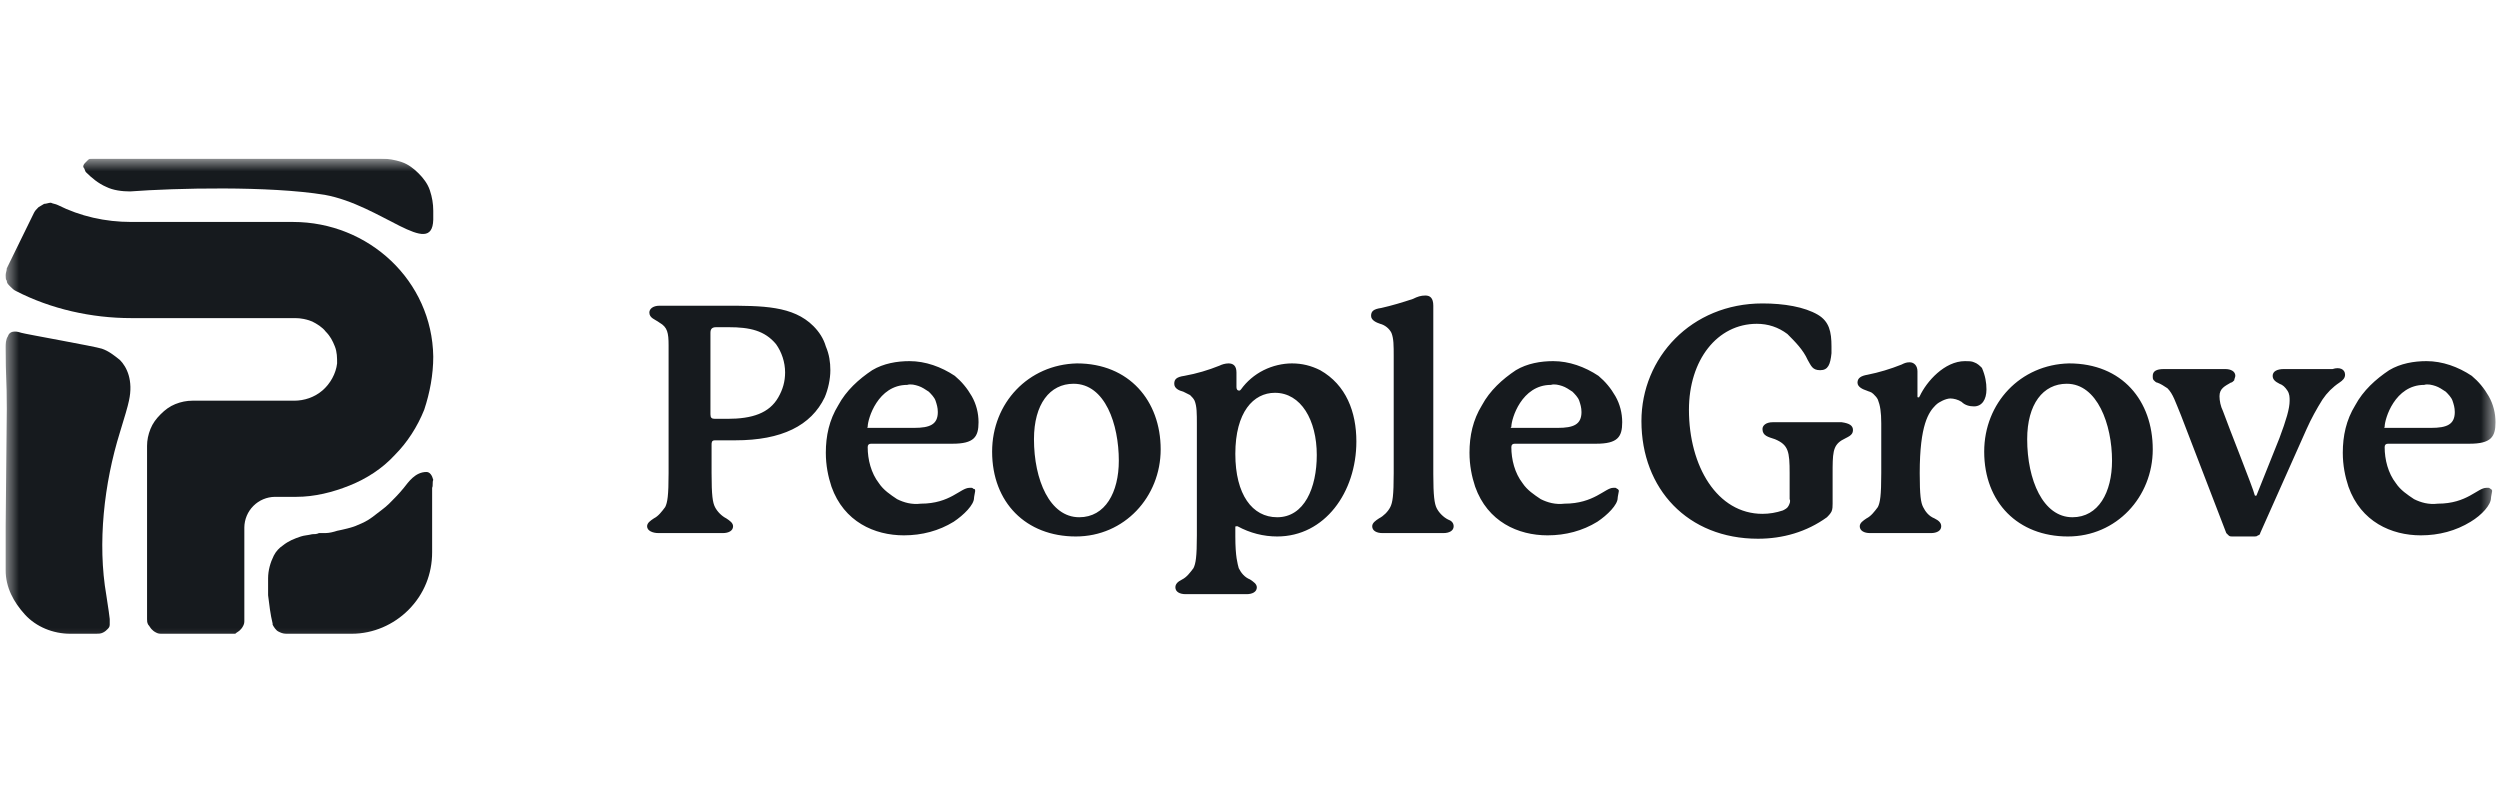 <svg xmlns="http://www.w3.org/2000/svg" fill="none" viewBox="0 0 197 64" height="64" width="197">
<g clip-path="url(#clip0_7794_442)">
<mask height="39" width="197" y="12" x="0" maskUnits="userSpaceOnUse" style="mask-type:luminance" id="mask0_7794_442">
<path fill="white" d="M196.554 12.5H0.446V50.83H196.554V12.5Z"></path>
</mask>
<g mask="url(#mask0_7794_442)">
<path fill="#161A1E" d="M25.583 15.352C21.215 14.639 13.817 14.818 10.251 15.085C9.627 15.085 8.914 14.996 8.379 14.729C7.755 14.461 7.22 14.015 6.775 13.57C6.686 13.48 6.686 13.302 6.596 13.213C6.507 13.124 6.596 12.946 6.686 12.857L6.953 12.589C7.042 12.5 7.131 12.5 7.31 12.5H30.04C30.575 12.5 31.11 12.589 31.645 12.767C32.18 12.946 32.625 13.302 32.982 13.659C33.339 14.015 33.695 14.461 33.873 14.996C34.052 15.531 34.141 16.066 34.141 16.601V17.314C34.052 20.433 30.04 16.155 25.583 15.352ZM10.162 31.576C10.073 32.022 9.806 32.913 9.449 34.072C8.201 38.083 7.666 42.808 8.379 46.908C8.379 46.997 8.558 47.978 8.647 48.78V49.226C8.647 49.404 8.558 49.493 8.468 49.582C8.379 49.672 8.29 49.761 8.112 49.85C7.934 49.939 7.755 49.939 7.577 49.939H5.527C4.19 49.939 2.853 49.404 1.961 48.423C1.07 47.443 0.446 46.284 0.446 44.947V41.471L0.535 32.2C0.535 29.793 0.446 29.882 0.446 27.386C0.446 27.119 0.446 26.762 0.624 26.495C0.802 25.96 1.426 26.139 1.694 26.228C1.961 26.317 7.488 27.297 8.023 27.476C8.558 27.654 9.003 28.01 9.449 28.367C9.984 28.902 10.519 29.971 10.162 31.576ZM34.052 38.44V43.521C34.052 45.215 33.428 46.819 32.18 48.067C31.021 49.226 29.416 49.939 27.723 49.939H22.553C22.285 49.939 22.107 49.85 21.929 49.761C21.75 49.672 21.572 49.404 21.483 49.226V49.137C21.305 48.423 21.215 47.621 21.126 46.908V45.571C21.126 44.947 21.305 44.323 21.572 43.788C21.75 43.432 22.018 43.164 22.285 42.986C22.731 42.629 23.177 42.451 23.711 42.273C23.979 42.184 24.246 42.184 24.603 42.095C24.781 42.095 24.959 42.095 25.138 42.005H25.672C25.94 42.005 26.297 41.916 26.564 41.827C27.01 41.738 27.812 41.56 28.168 41.381C28.614 41.203 28.971 41.025 29.327 40.758C29.773 40.401 30.308 40.044 30.664 39.688C31.021 39.331 31.467 38.886 31.823 38.44C32.18 37.994 32.715 37.192 33.606 37.192C33.873 37.192 34.052 37.459 34.141 37.816C34.052 37.994 34.141 38.261 34.052 38.44Z"></path>
<path fill="#161A1E" d="M18.096 49.937H12.747C12.569 49.937 12.48 49.937 12.302 49.848C12.123 49.759 12.034 49.67 11.945 49.581C11.856 49.492 11.767 49.313 11.678 49.224C11.588 49.046 11.588 48.957 11.588 48.779V35.14C11.588 34.694 11.678 34.249 11.856 33.803C12.034 33.357 12.302 33.001 12.658 32.644C13.015 32.288 13.371 32.02 13.817 31.842C14.262 31.664 14.708 31.575 15.154 31.575H23.177C23.979 31.575 24.781 31.307 25.405 30.772C26.029 30.237 26.475 29.435 26.564 28.633C26.564 28.187 26.564 27.741 26.386 27.296C26.207 26.85 26.029 26.494 25.672 26.137C25.405 25.78 24.959 25.513 24.603 25.335C24.157 25.156 23.711 25.067 23.266 25.067H10.34C7.22 25.067 4.011 24.354 1.248 22.928C1.07 22.839 0.981 22.75 0.802 22.571C0.624 22.393 0.535 22.304 0.535 22.126C0.446 22.037 0.446 21.858 0.446 21.68C0.446 21.502 0.535 21.323 0.535 21.145L2.674 16.777C2.763 16.599 2.853 16.51 3.031 16.331C3.209 16.242 3.298 16.153 3.477 16.064C3.655 16.064 3.833 15.975 4.011 15.975C4.19 16.064 4.368 16.064 4.546 16.153C6.329 17.045 8.29 17.49 10.34 17.49H23.087C29.06 17.49 34.052 22.126 34.141 28.098C34.141 29.524 33.873 30.951 33.428 32.288C32.893 33.625 32.091 34.873 31.11 35.853C30.13 36.923 28.881 37.725 27.544 38.26C26.207 38.795 24.781 39.151 23.355 39.151H21.661C21.025 39.159 20.417 39.415 19.968 39.864C19.518 40.314 19.262 40.922 19.254 41.558V48.868C19.254 49.046 19.254 49.135 19.165 49.313C19.076 49.492 18.987 49.581 18.898 49.67C18.809 49.759 18.63 49.848 18.541 49.937H18.096Z"></path>
<path fill="#161A1E" d="M57.944 34.697H56.34C56.072 34.697 56.072 34.876 56.072 35.054V37.282C56.072 39.065 56.161 39.6 56.34 39.956C56.518 40.313 56.874 40.67 57.231 40.848C57.498 41.026 57.766 41.204 57.766 41.472C57.766 41.828 57.409 42.007 56.964 42.007H51.883C51.437 42.007 50.991 41.828 50.991 41.472C50.991 41.204 51.259 41.026 51.526 40.848C51.883 40.67 52.15 40.313 52.417 39.956C52.596 39.6 52.685 39.065 52.685 37.282V27.209C52.685 26.229 52.596 25.783 51.972 25.427C51.615 25.159 51.169 25.07 51.169 24.624C51.169 24.357 51.437 24.09 51.972 24.09H57.053C60.084 24.09 62.49 24.09 64.095 25.694C64.54 26.14 64.897 26.675 65.075 27.299C65.343 27.922 65.432 28.547 65.432 29.171C65.432 29.884 65.254 30.686 64.986 31.31C63.917 33.538 61.599 34.697 57.944 34.697ZM61.866 29.349C61.866 28.547 61.599 27.744 61.153 27.12C60.262 26.051 59.103 25.783 57.409 25.783H56.429C56.072 25.783 55.983 25.961 55.983 26.229V32.647C55.983 32.914 56.072 33.004 56.34 33.004H57.32C59.281 33.004 60.618 32.558 61.331 31.31C61.688 30.686 61.866 30.062 61.866 29.349ZM76.753 39.243C76.753 39.778 75.951 40.58 75.148 41.115C73.989 41.828 72.652 42.185 71.226 42.185C68.908 42.185 66.502 41.115 65.521 38.352C65.254 37.55 65.075 36.658 65.075 35.678C65.075 34.341 65.343 33.093 66.056 31.934C66.68 30.775 67.66 29.884 68.73 29.171C69.621 28.636 70.691 28.457 71.672 28.457C72.92 28.457 74.168 28.903 75.237 29.616C75.772 30.062 76.218 30.597 76.575 31.221C76.931 31.845 77.109 32.558 77.109 33.271C77.109 34.43 76.753 34.965 75.059 34.965H68.641C68.463 34.965 68.374 35.054 68.374 35.232C68.374 36.213 68.641 37.282 69.265 38.084C69.621 38.619 70.156 38.976 70.691 39.333C71.226 39.6 71.85 39.778 72.563 39.689C74.881 39.689 75.683 38.441 76.396 38.441H76.575C76.664 38.441 76.664 38.53 76.753 38.53C76.842 38.53 76.842 38.619 76.842 38.709C76.753 39.154 76.753 39.243 76.753 39.243ZM68.552 33.717H72.028C73.276 33.717 73.9 33.449 73.9 32.469C73.9 32.112 73.811 31.845 73.722 31.577C73.633 31.31 73.365 31.042 73.187 30.864C72.92 30.686 72.652 30.508 72.385 30.419C72.118 30.329 71.761 30.24 71.493 30.329C69.176 30.329 68.374 33.004 68.374 33.627C68.284 33.717 68.374 33.717 68.552 33.717ZM91.461 35.41C91.461 39.154 88.608 42.274 84.775 42.274C80.853 42.274 78.179 39.6 78.179 35.589C78.179 31.756 81.031 28.725 84.865 28.636C88.965 28.636 91.461 31.577 91.461 35.41ZM84.597 30.24C82.725 30.24 81.477 31.845 81.477 34.608C81.477 37.817 82.725 40.759 85.043 40.759C87.093 40.759 88.163 38.798 88.163 36.302C88.163 33.449 87.093 30.24 84.597 30.24ZM106.882 34.786C106.882 38.798 104.386 42.274 100.642 42.274C99.573 42.274 98.503 42.007 97.522 41.472H97.433C97.344 41.472 97.344 41.472 97.344 41.561V42.274C97.344 43.879 97.522 44.413 97.612 44.77C97.79 45.127 98.057 45.483 98.503 45.661C98.77 45.84 99.038 46.018 99.038 46.285C99.038 46.642 98.681 46.82 98.236 46.82H93.422C92.976 46.82 92.62 46.642 92.62 46.285C92.62 46.018 92.798 45.84 93.154 45.661C93.511 45.483 93.778 45.127 94.046 44.77C94.224 44.413 94.313 43.879 94.313 42.185V33.449C94.313 32.558 94.313 32.023 94.135 31.577C94.046 31.399 93.957 31.31 93.778 31.132L93.244 30.864C92.887 30.775 92.531 30.597 92.531 30.24C92.531 29.884 92.709 29.705 93.333 29.616C94.313 29.438 95.205 29.171 96.096 28.814C96.274 28.725 96.542 28.636 96.809 28.636C97.166 28.636 97.433 28.814 97.433 29.349V30.508C97.433 30.686 97.522 30.775 97.612 30.775H97.701L97.79 30.686C98.236 30.062 98.859 29.527 99.573 29.171C100.286 28.814 101.088 28.636 101.801 28.636C102.603 28.636 103.316 28.814 104.03 29.171C106.08 30.329 106.882 32.469 106.882 34.786ZM103.762 35.856C103.762 33.093 102.514 30.953 100.464 30.953C98.77 30.953 97.344 32.469 97.344 35.767C97.344 38.976 98.681 40.759 100.642 40.759C102.782 40.759 103.762 38.441 103.762 35.856ZM114.548 41.472C114.548 41.828 114.192 42.007 113.746 42.007H108.932C108.487 42.007 108.13 41.828 108.13 41.472C108.13 41.204 108.397 41.026 108.665 40.848C109.021 40.67 109.378 40.313 109.556 39.956C109.735 39.6 109.824 39.065 109.824 37.282V28.101C109.824 27.209 109.824 26.675 109.645 26.229C109.467 25.872 109.111 25.605 108.754 25.516C108.487 25.427 108.041 25.248 108.041 24.892C108.041 24.535 108.219 24.357 108.843 24.268C109.645 24.09 110.537 23.822 111.339 23.555C111.696 23.376 111.963 23.287 112.32 23.287C112.676 23.287 112.944 23.465 112.944 24.09V37.371C112.944 39.065 113.033 39.689 113.211 40.046C113.389 40.402 113.746 40.759 114.102 40.937C114.37 41.026 114.548 41.204 114.548 41.472ZM127.473 39.243C127.473 39.778 126.671 40.58 125.869 41.115C124.71 41.828 123.373 42.185 121.947 42.185C119.629 42.185 117.222 41.115 116.242 38.352C115.974 37.55 115.796 36.658 115.796 35.678C115.796 34.341 116.064 33.093 116.777 31.934C117.401 30.775 118.381 29.884 119.451 29.171C120.342 28.636 121.412 28.457 122.392 28.457C123.64 28.457 124.888 28.903 125.958 29.616C126.493 30.062 126.939 30.597 127.295 31.221C127.652 31.845 127.83 32.558 127.83 33.271C127.83 34.43 127.473 34.965 125.78 34.965H119.362C119.183 34.965 119.094 35.054 119.094 35.232C119.094 36.213 119.362 37.282 119.986 38.084C120.342 38.619 120.877 38.976 121.412 39.333C121.947 39.6 122.571 39.778 123.284 39.689C125.602 39.689 126.493 38.441 127.117 38.441H127.295C127.384 38.441 127.384 38.53 127.473 38.53C127.563 38.619 127.563 38.619 127.563 38.709C127.473 39.154 127.473 39.243 127.473 39.243ZM119.273 33.717H122.749C123.997 33.717 124.621 33.449 124.621 32.469C124.621 32.112 124.532 31.845 124.443 31.577C124.354 31.31 124.086 31.042 123.908 30.864C123.64 30.686 123.373 30.508 123.106 30.419C122.838 30.329 122.482 30.24 122.214 30.329C119.897 30.329 119.094 33.004 119.094 33.627C119.005 33.717 119.005 33.717 119.273 33.717ZM146.015 33.895C146.015 34.341 145.569 34.43 145.123 34.697C144.41 35.143 144.41 35.767 144.41 37.371V39.689C144.41 39.867 144.41 40.135 144.321 40.313C144.232 40.491 144.054 40.67 143.964 40.759C142.36 41.917 140.488 42.452 138.527 42.452C133 42.452 129.345 38.53 129.345 33.182C129.345 28.19 133.268 23.911 138.883 23.911C140.577 23.911 142.182 24.179 143.251 24.803C144.143 25.337 144.321 26.14 144.321 27.299V27.833C144.232 28.725 144.054 29.171 143.43 29.171C142.806 29.171 142.716 28.814 142.449 28.368C142.092 27.566 141.469 26.942 140.845 26.318C140.131 25.783 139.329 25.516 138.438 25.516C135.318 25.516 133.089 28.368 133.089 32.29C133.089 36.747 135.318 40.491 138.883 40.491C139.418 40.491 139.953 40.402 140.488 40.224C140.666 40.135 140.845 40.046 140.934 39.867C141.023 39.689 141.112 39.511 141.023 39.333V37.282C141.023 35.589 140.934 35.054 139.864 34.608C139.329 34.43 138.883 34.341 138.883 33.806C138.883 33.538 139.151 33.271 139.686 33.271H145.123C145.747 33.36 146.015 33.538 146.015 33.895ZM156.533 30.686C156.533 31.488 156.177 32.023 155.553 32.023C155.196 32.023 154.84 31.934 154.572 31.666C154.305 31.488 153.948 31.399 153.681 31.399C153.502 31.399 153.235 31.488 153.057 31.577C152.878 31.666 152.7 31.756 152.522 31.934C151.987 32.469 151.274 33.449 151.274 37.282C151.274 39.065 151.363 39.6 151.541 39.956C151.72 40.313 151.987 40.67 152.433 40.848C152.789 41.026 152.968 41.204 152.968 41.472C152.968 41.828 152.611 42.007 152.165 42.007H147.352C146.906 42.007 146.549 41.828 146.549 41.472C146.549 41.204 146.817 41.026 147.084 40.848C147.441 40.67 147.708 40.313 147.976 39.956C148.154 39.6 148.243 39.065 148.243 37.282V33.36C148.243 32.469 148.154 31.934 147.976 31.488C147.887 31.31 147.797 31.221 147.619 31.042C147.441 30.864 147.263 30.864 147.084 30.775C146.817 30.686 146.371 30.508 146.371 30.151C146.371 29.794 146.639 29.616 147.173 29.527C148.065 29.349 148.956 29.081 149.848 28.725C150.026 28.636 150.204 28.547 150.472 28.547C150.828 28.547 151.096 28.814 151.096 29.26V31.221C151.096 31.31 151.096 31.31 151.185 31.31C151.274 31.31 151.185 31.31 151.274 31.221C151.809 30.062 153.235 28.457 154.84 28.457C155.107 28.457 155.374 28.457 155.553 28.547C155.82 28.636 155.998 28.814 156.177 28.992C156.444 29.616 156.533 30.151 156.533 30.686ZM169.637 35.41C169.637 39.154 166.784 42.274 162.951 42.274C159.029 42.274 156.355 39.6 156.355 35.589C156.355 31.756 159.207 28.725 163.04 28.636C167.23 28.636 169.637 31.577 169.637 35.41ZM162.862 30.24C160.99 30.24 159.742 31.845 159.742 34.608C159.742 37.817 160.99 40.759 163.308 40.759C165.358 40.759 166.428 38.798 166.428 36.302C166.428 33.449 165.269 30.24 162.862 30.24ZM184.791 29.527C184.791 29.794 184.612 29.973 184.345 30.151C183.81 30.508 183.364 30.953 183.008 31.488C182.562 32.201 182.116 33.004 181.76 33.806L178.105 42.007C178.105 42.096 178.016 42.185 177.927 42.185C177.838 42.274 177.749 42.274 177.659 42.274H175.877C175.788 42.274 175.698 42.274 175.609 42.185L175.431 42.007L171.865 32.736C171.42 31.666 171.241 31.042 170.796 30.597C170.528 30.419 170.261 30.24 169.993 30.151C169.904 30.151 169.815 30.062 169.726 29.973C169.637 29.884 169.637 29.794 169.637 29.616C169.637 29.26 169.904 29.081 170.528 29.081H175.342C175.788 29.081 176.144 29.26 176.144 29.616C176.144 29.705 176.055 29.884 176.055 29.973C175.966 30.062 175.877 30.151 175.788 30.151C175.342 30.419 174.896 30.597 174.896 31.221C174.896 31.577 174.985 32.023 175.164 32.38C175.609 33.627 177.57 38.53 177.659 38.976C177.659 39.065 177.749 39.065 177.749 39.065C177.749 39.065 177.838 39.065 177.838 38.976L179.621 34.519C180.155 33.093 180.423 32.201 180.423 31.577C180.423 31.31 180.423 31.042 180.245 30.775C180.066 30.508 179.888 30.329 179.621 30.24C179.264 30.062 179.086 29.884 179.086 29.616C179.086 29.26 179.442 29.081 179.977 29.081H183.81C184.345 28.903 184.791 29.081 184.791 29.527ZM196.29 39.243C196.29 39.778 195.577 40.58 194.685 41.115C193.526 41.828 192.189 42.185 190.763 42.185C188.445 42.185 186.039 41.115 185.058 38.352C184.791 37.55 184.612 36.658 184.612 35.678C184.612 34.341 184.88 33.093 185.593 31.934C186.217 30.775 187.197 29.884 188.267 29.171C189.159 28.636 190.228 28.457 191.209 28.457C192.457 28.457 193.705 28.903 194.774 29.616C195.309 30.062 195.755 30.597 196.111 31.221C196.468 31.845 196.646 32.558 196.646 33.271C196.646 34.43 196.29 34.965 194.596 34.965H188.178C188 34.965 187.911 35.054 187.911 35.232C187.911 36.213 188.178 37.282 188.802 38.084C189.159 38.619 189.693 38.976 190.228 39.333C190.763 39.6 191.387 39.778 192.1 39.689C194.418 39.689 195.22 38.441 195.933 38.441H196.111C196.201 38.441 196.201 38.53 196.29 38.53C196.379 38.619 196.379 38.619 196.379 38.709C196.29 39.154 196.29 39.243 196.29 39.243ZM188.089 33.717H191.565C192.813 33.717 193.437 33.449 193.437 32.469C193.437 32.112 193.348 31.845 193.259 31.577C193.17 31.31 192.902 31.042 192.724 30.864C192.457 30.686 192.189 30.508 191.922 30.419C191.654 30.329 191.298 30.24 191.03 30.329C188.713 30.329 187.911 33.004 187.911 33.627C187.821 33.717 187.911 33.717 188.089 33.717Z"></path>
</g>
</g>
<defs>
<clipPath id="clip0_7794_442">
<rect transform="translate(0 12.5)" fill="white" height="38.33" width="197"></rect>
</clipPath>
</defs>
</svg>
